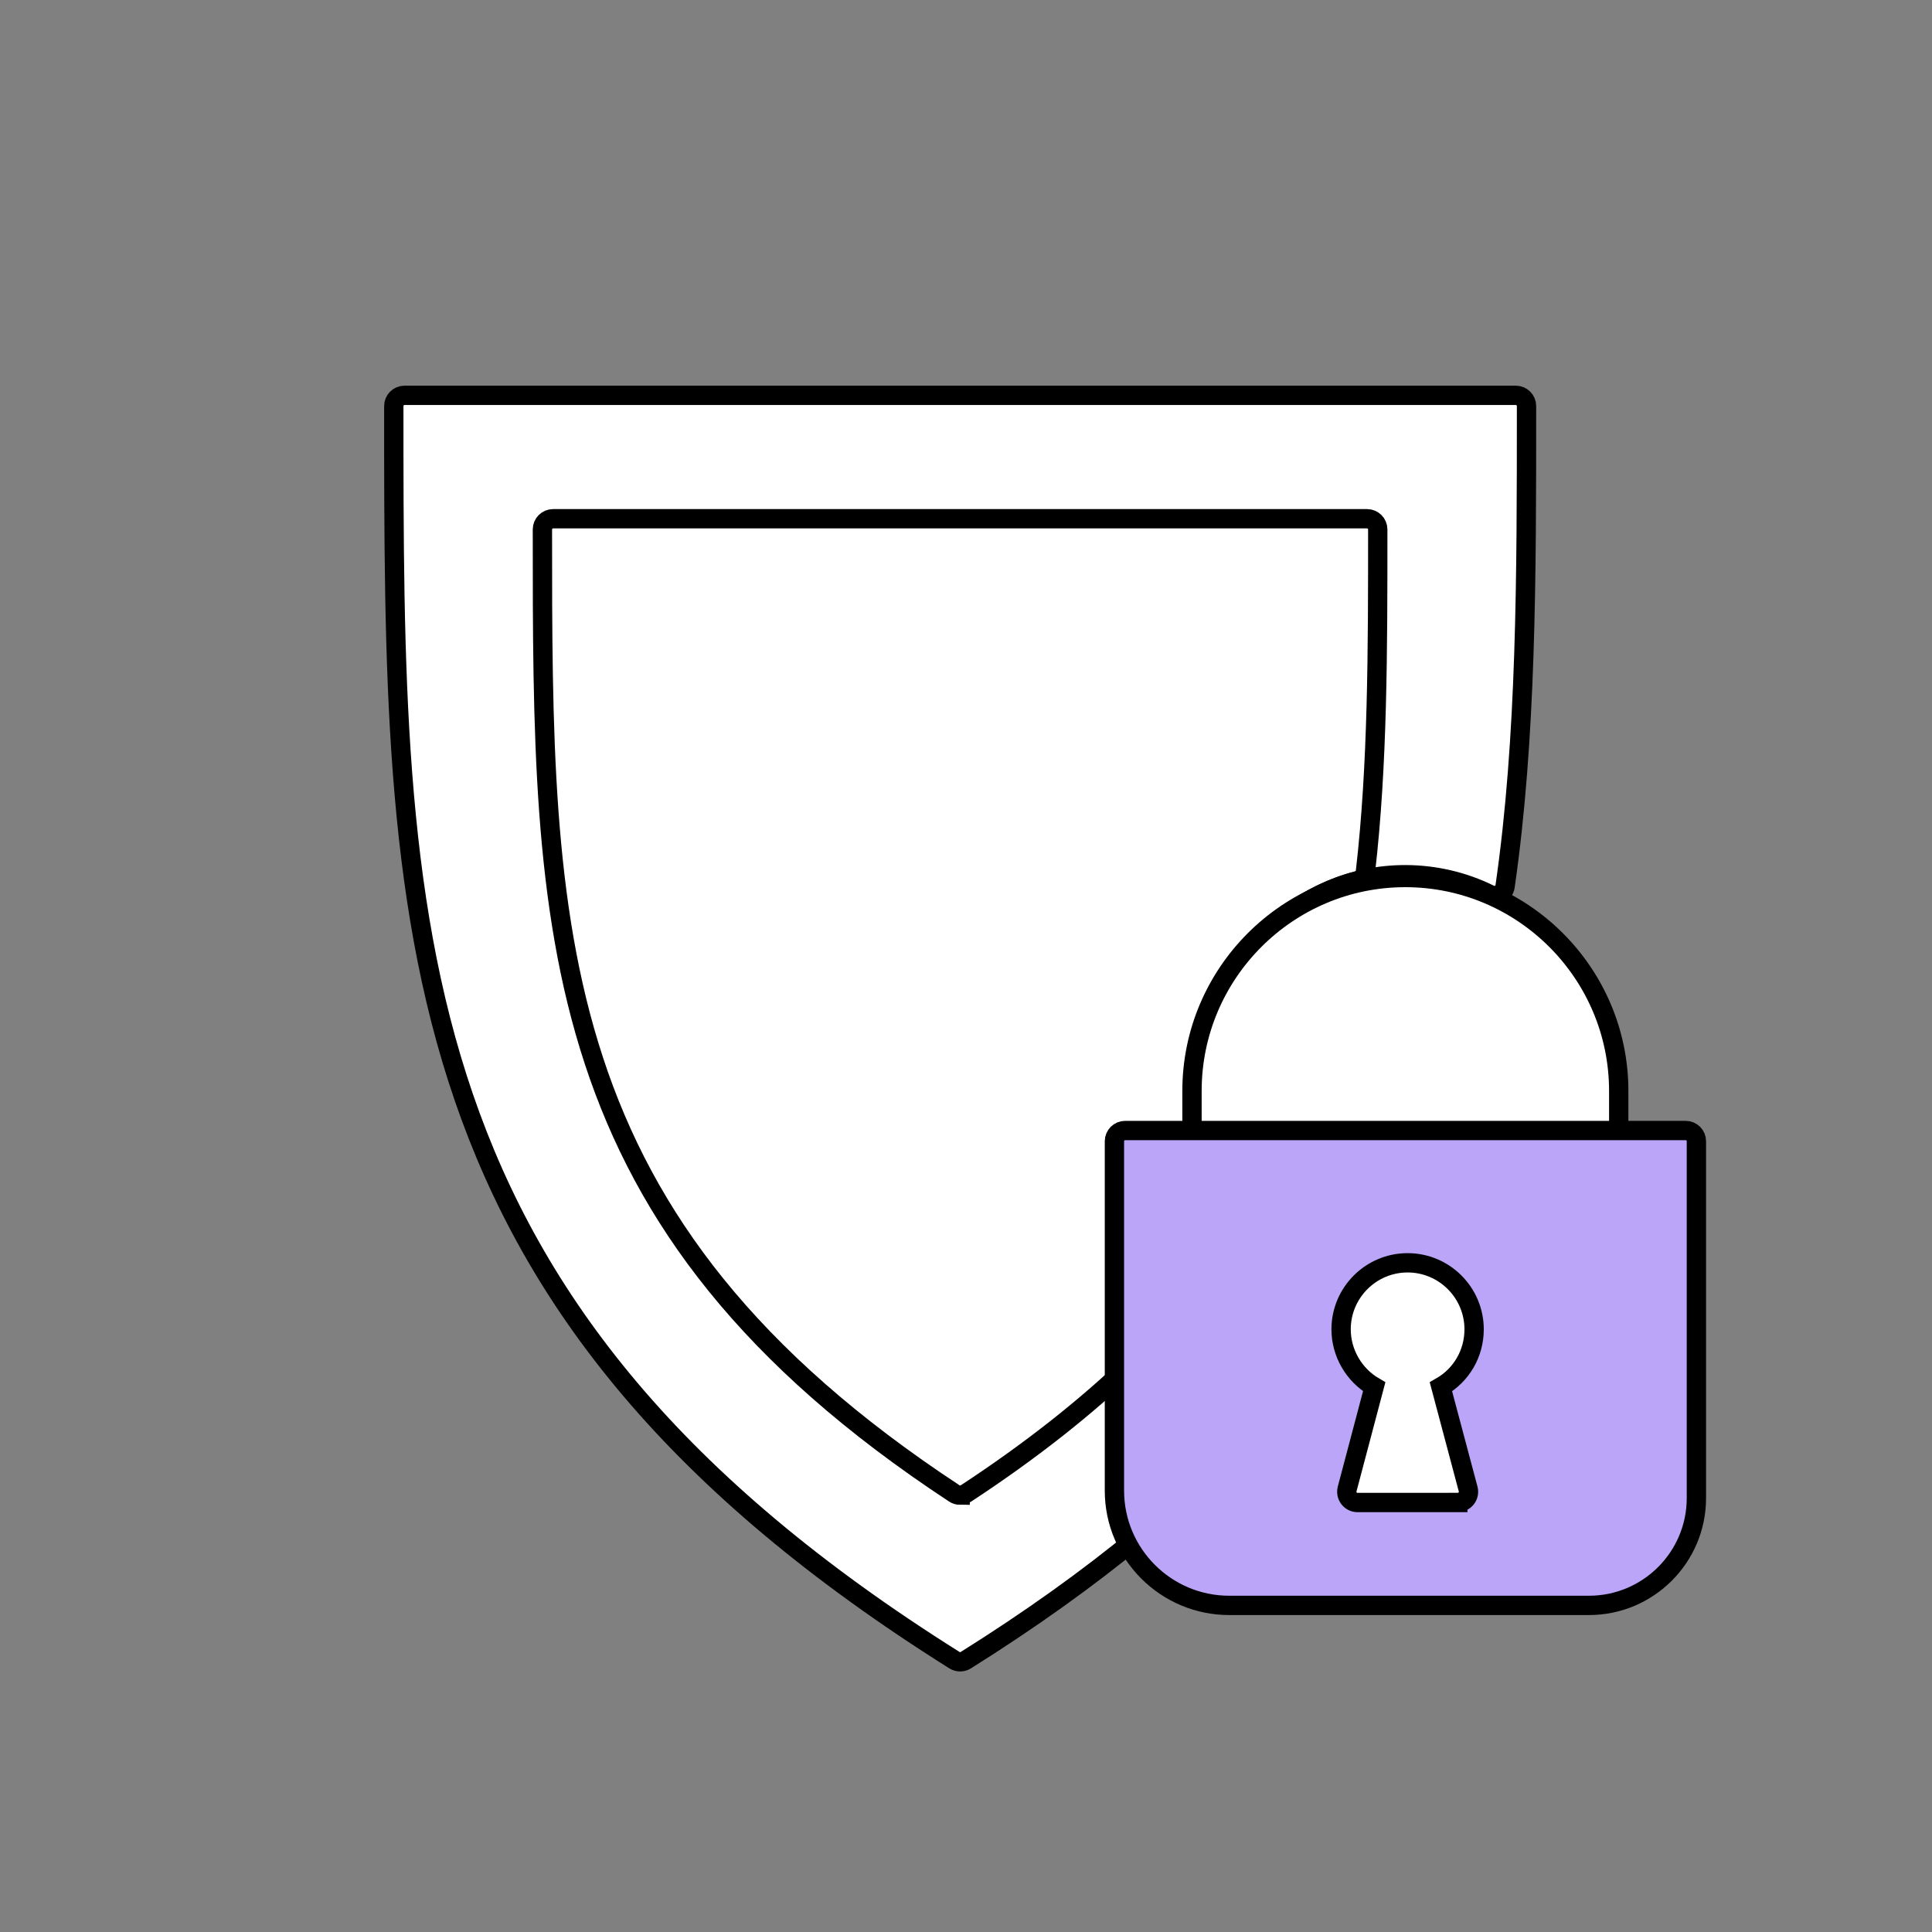 <svg xmlns="http://www.w3.org/2000/svg" id="Layer_1" viewBox="0 0 400 400"><rect x="0" y="0" width="400" height="400" fill="#808080" stroke="none"/><defs><style>.cls-1{fill:#fff;}.cls-1,.cls-2,.cls-3{stroke:#000;stroke-miterlimit:10;stroke-width:4px;}.cls-2{fill:#bba5f9;}.cls-3{fill:none;}</style></defs><path class="cls-1" d="M198.79,344.06c-.41,0-.82-.11-1.18-.34-116.08-72.88-116.08-151.22-116.08-259.65,0-1.23.99-2.22,2.22-2.22h230.08c1.23,0,2.22.99,2.22,2.22,0,35.32,0,68.69-4.44,99.45-.1.7-.54,1.31-1.17,1.64-.62.33-1.37.34-2.01.02-5.38-2.67-11.42-4.08-17.49-4.08-21.9,0-39.72,17.83-39.72,39.76v15.41c0,1.23-.99,2.22-2.22,2.22h-13.85v70.11c0,2.42.44,4.77,1.31,6.98.35.89.09,1.91-.65,2.52-10.54,8.7-22.6,17.32-35.85,25.62-.36.23-.77.34-1.18.34Z"></path><path class="cls-3" d="M198.79,309.56c-.42,0-.85-.12-1.22-.37-85.27-56.09-85.27-116.27-85.27-199.57,0-1.23.99-2.22,2.22-2.22h168.51c1.23,0,2.22.99,2.22,2.22,0,25.09,0,48.79-2.55,70.85-.1.91-.76,1.66-1.64,1.89-17.56,4.55-29.83,20.39-29.83,38.5v15.41c0,1.23-.99,2.22-2.22,2.22h-13.85v42c0,.6-.25,1.18-.68,1.6-9.71,9.35-21.31,18.47-34.47,27.1-.37.24-.79.36-1.22.36Z"></path><path class="cls-1" d="M332.92,243.5h-83.91c-1.23,0-2.22-.99-2.22-2.22v-15.41c0-24.37,19.81-44.19,44.16-44.19s44.19,19.82,44.19,44.19v15.41c0,1.23-.99,2.22-2.22,2.22Z"></path><path class="cls-2" d="M328.97,332.38h-74.47c-13.11,0-23.77-10.66-23.77-23.77v-72.33c0-1.22.99-2.22,2.22-2.22h116.05c1.23,0,2.22.99,2.22,2.22v73.89c0,12.25-9.98,22.21-22.24,22.21Z"></path><path class="cls-1" d="M301.82,311.08h-20.77c-.69,0-1.33-.32-1.75-.87-.42-.55-.56-1.26-.39-1.92l5.6-21.17c-4.16-2.42-6.85-6.98-6.85-11.9,0-7.59,6.18-13.77,13.77-13.77s13.77,6.18,13.77,13.77c0,5.01-2.64,9.49-6.87,11.91l5.63,21.15c.18.67.04,1.37-.38,1.92-.42.55-1.07.87-1.76.87Z"></path></svg>